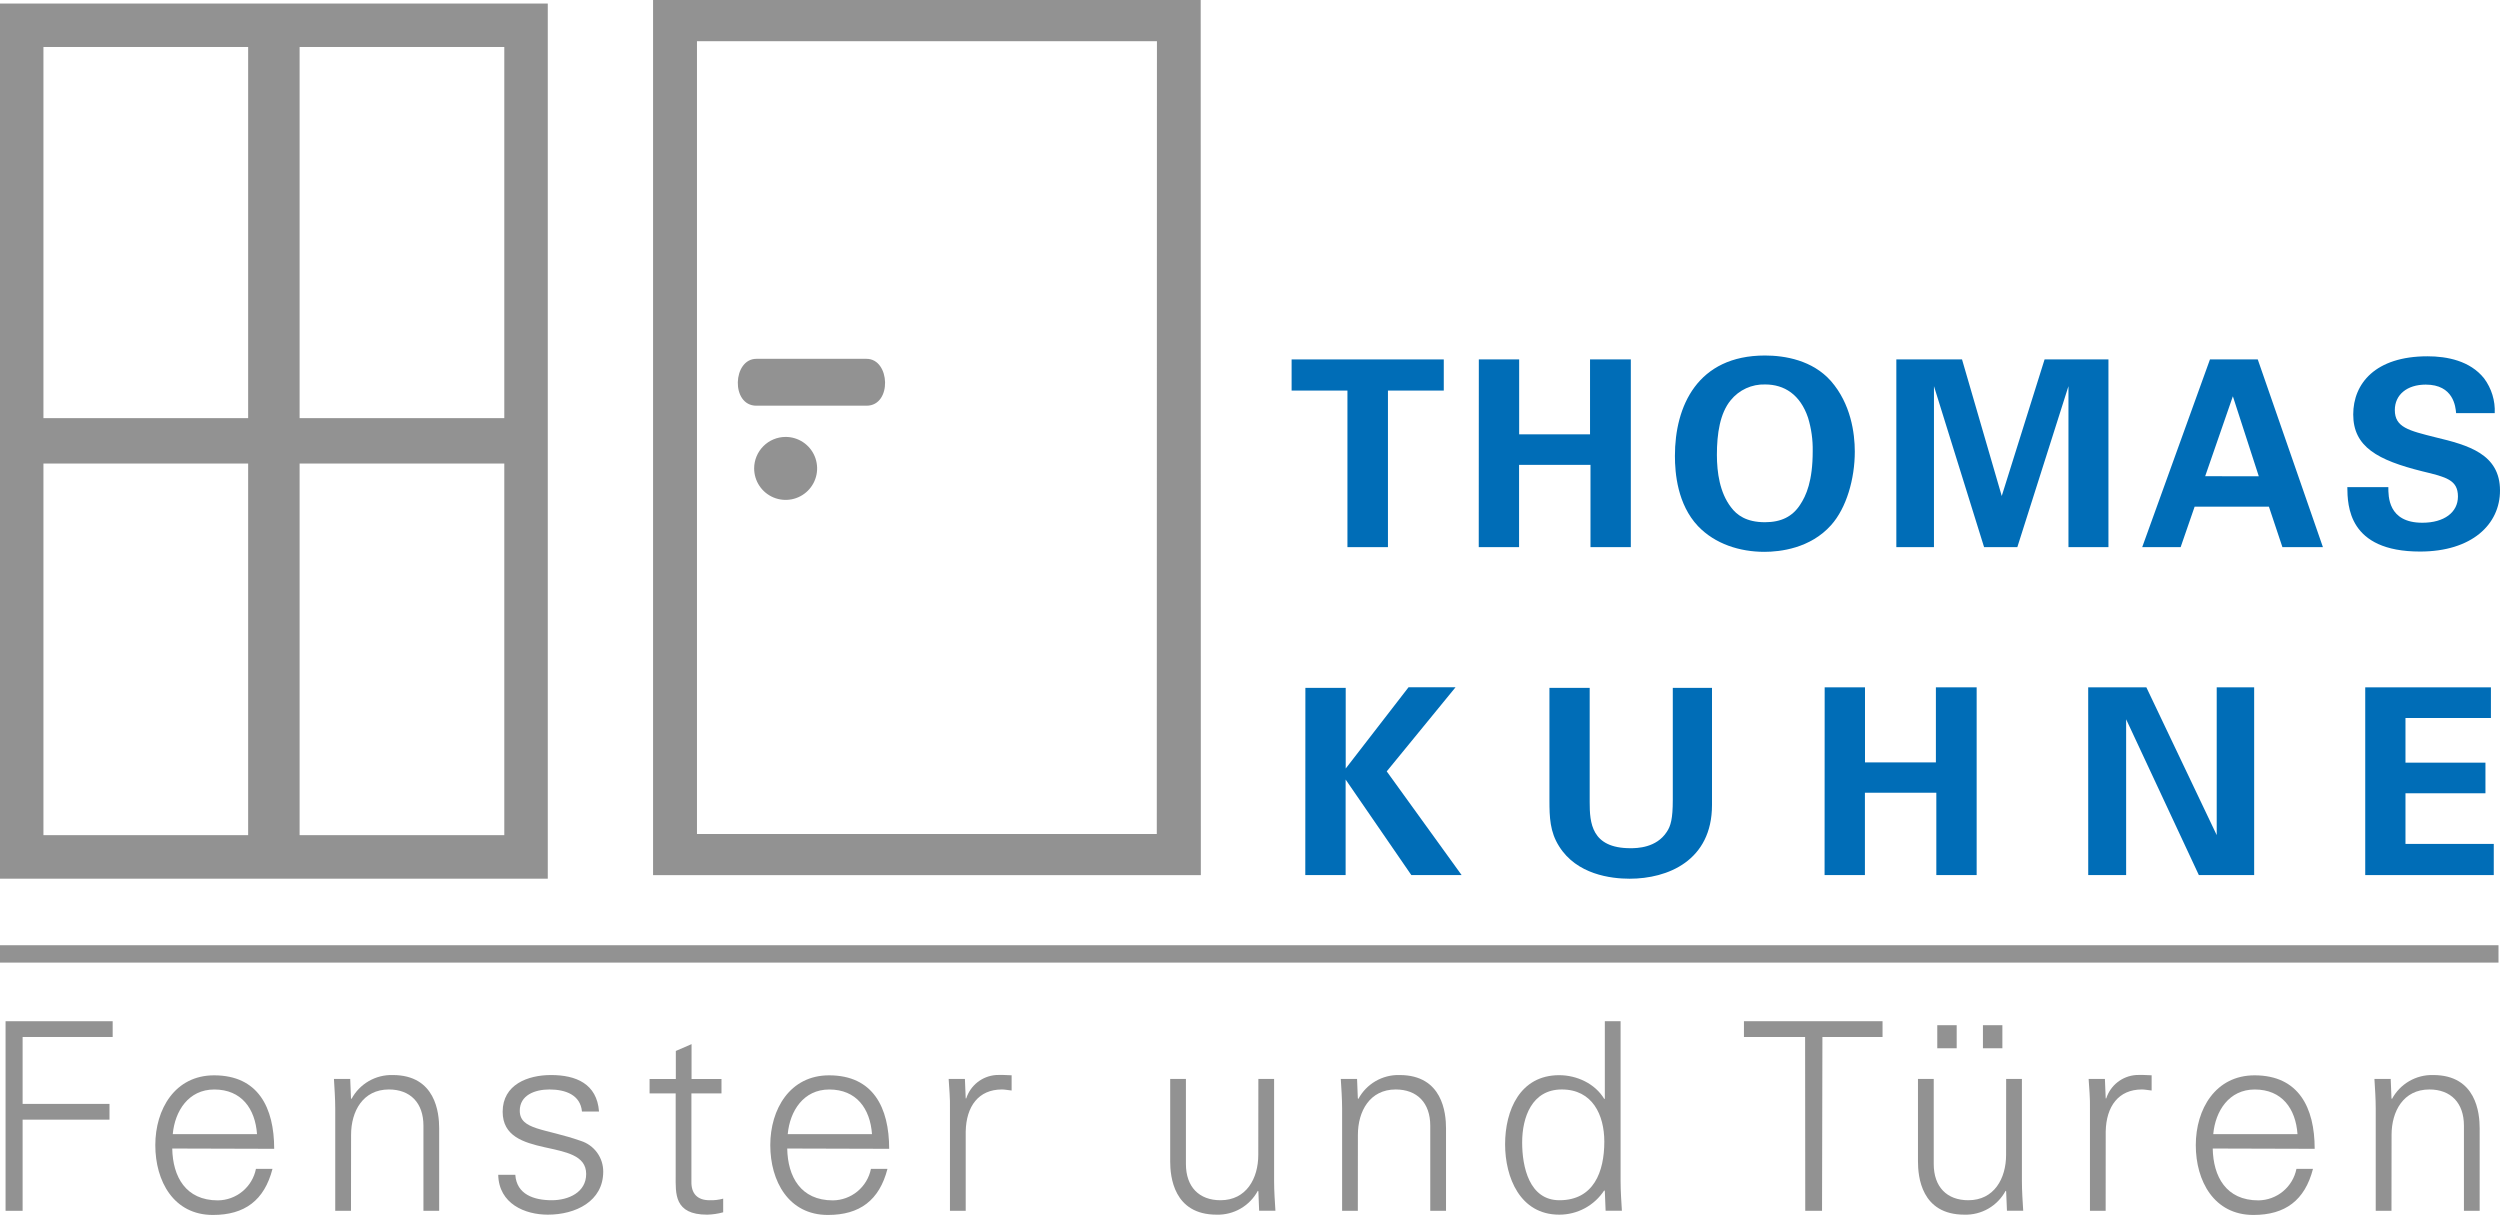 <svg width="512" height="249" viewBox="0 0 512 249" fill="none" xmlns="http://www.w3.org/2000/svg">
<g clip-path="url(#clip0_1319_3)">
<path d="M275.956 79.989H264.522V73.611H295.685V79.989H284.251V112.054H275.956V79.989Z" fill="#006DB7"/>
<path d="M302.864 73.611H311.124V88.951H325.638V73.611H333.992V112.054H325.732V95.199H311.106V112.054H302.847L302.864 73.611Z" fill="#006DB7"/>
<path d="M361.461 72.809C365.556 72.809 371.19 73.77 374.966 78.024C379.06 82.703 379.863 88.709 379.863 92.484C379.863 98.071 378.158 104.024 375.019 107.535C370.765 112.319 364.547 113.016 361.355 113.016C356.305 113.016 351.249 111.417 347.744 107.747C343.538 103.281 343.024 96.897 343.024 93.393C343.007 83.18 347.638 72.809 361.461 72.809ZM354.494 103.865C355.674 105.464 357.632 106.951 361.461 106.951C364.812 106.951 367.095 105.771 368.641 103.411C369.916 101.499 371.243 98.52 371.243 92.402C371.286 90.081 370.963 87.767 370.287 85.546C368.694 80.826 365.449 78.738 361.514 78.738C360.164 78.694 358.821 78.964 357.593 79.527C356.364 80.09 355.283 80.931 354.435 81.983C352.258 84.638 351.62 88.785 351.62 93.151C351.626 96.791 352.21 100.886 354.494 103.865Z" fill="#006DB7"/>
<path d="M388.37 73.611H401.822L409.957 101.582L418.73 73.611H431.81V112.054H423.621V79.086L413.149 112.054H406.341L396.075 79.086V112.054H388.37V73.611Z" fill="#006DB7"/>
<path d="M462.389 73.611L475.734 112.054H467.439L464.672 103.759H449.462L446.595 112.054H438.725L452.601 73.611H462.389ZM462.601 97.541L457.291 81.157L451.621 97.529L462.601 97.541Z" fill="#006DB7"/>
<path d="M489.133 99.771C489.133 101.583 489.027 107.058 496.1 107.058C500.567 107.058 503.387 104.928 503.387 101.689C503.387 98.285 500.991 97.701 496.1 96.526C486.95 94.243 481.941 91.529 481.941 84.88C481.941 78.556 486.46 72.969 497.151 72.969C501.139 72.969 505.87 73.877 508.744 77.494C510.269 79.545 511.039 82.061 510.921 84.615H503.009C502.903 83.287 502.478 78.768 496.791 78.768C492.962 78.768 490.46 80.839 490.46 83.978C490.46 87.518 493.28 88.178 498.808 89.565C505.457 91.158 512 92.963 512 100.462C512 107.376 506.254 112.957 495.622 112.957C480.873 112.957 480.785 103.518 480.731 99.771H489.133Z" fill="#006DB7"/>
<path d="M267.342 140.875H275.602V157.394L288.469 140.751H298.097L284.003 157.978L299.342 179.217H289.041L275.584 159.648V179.217H267.324L267.342 140.875Z" fill="#006DB7"/>
<path d="M325.567 140.875V164.274C325.567 168.474 325.886 173.713 333.915 173.713C335.249 173.713 339.225 173.66 341.361 170.362C342.157 169.182 342.588 167.707 342.588 163.825V140.875H350.618V164.858C350.618 176.291 341.52 179.961 333.756 179.961C329.927 179.961 322.912 179.111 319.296 173.312C317.431 170.362 317.325 167.412 317.325 163.872V140.875H325.567Z" fill="#006DB7"/>
<path d="M373.692 140.769H381.951V156.137H396.471V140.769H404.819V179.217H396.559V162.356H381.934V179.217H373.674L373.692 140.769Z" fill="#006DB7"/>
<path d="M427.663 140.769H439.575L453.982 171.029V140.769H461.652V179.217H450.324L435.433 147.311V179.217H427.669L427.663 140.769Z" fill="#006DB7"/>
<path d="M484.4 140.769H510.141V147.046H492.642V156.191H509.02V162.462H492.642V172.834H510.725V179.217H484.4V140.769Z" fill="#006DB7"/>
<path d="M1.139 247.973V209.146H23.074V212.374H4.631V226.079H22.425V229.306H4.631V247.973H1.139Z" fill="#929292"/>
<path d="M35.275 235.218C35.381 240.97 38.018 245.837 44.626 245.837C46.468 245.818 48.247 245.166 49.666 243.991C51.085 242.816 52.057 241.189 52.419 239.383H55.806C54.142 245.837 50.113 248.823 43.605 248.823C35.546 248.823 31.806 241.885 31.806 234.522C31.806 227.159 35.835 220.227 43.847 220.227C52.874 220.227 56.154 226.834 56.154 235.277L35.275 235.218ZM52.638 232.268C52.26 227.053 49.464 223.129 43.877 223.129C38.608 223.129 35.812 227.536 35.381 232.268H52.638Z" fill="#929292"/>
<path d="M71.883 247.973H68.656V227.047C68.656 224.953 68.497 222.799 68.391 220.97H71.724L71.883 224.953L71.99 225.059C72.804 223.54 74.025 222.278 75.516 221.414C77.007 220.55 78.71 220.119 80.432 220.168C89.246 220.168 89.942 227.961 89.942 231.076V247.973H86.721V230.54C86.721 225.867 84.031 223.124 79.641 223.124C74.332 223.124 71.901 227.584 71.901 232.422L71.883 247.973Z" fill="#929292"/>
<path d="M112.845 220.168C117.948 220.168 122.249 221.938 122.679 227.637H119.187C118.862 224.251 115.853 223.124 112.52 223.124C109.511 223.124 106.449 224.304 106.449 227.478C106.449 231.454 111.659 231.077 118.968 233.661C120.301 234.085 121.463 234.925 122.286 236.056C123.108 237.187 123.548 238.551 123.541 239.95C123.541 246.021 117.895 248.764 112.196 248.764C107.523 248.764 102.166 246.558 102.036 240.593H105.535C105.8 244.622 109.352 245.808 113.004 245.808C116.443 245.808 120.048 244.192 120.048 240.434C120.048 236.563 115.8 235.914 111.499 234.947C107.198 233.979 102.945 232.693 102.945 227.69C102.945 222.103 108.113 220.168 112.845 220.168Z" fill="#929292"/>
<path d="M138.379 223.931H133.034V220.982H138.409V215.235L141.63 213.837V220.982H147.76V223.931H141.601V241.991C141.548 244.463 142.84 245.808 145.312 245.808C146.255 245.84 147.197 245.731 148.108 245.483V248.28C147.038 248.574 145.937 248.737 144.828 248.764C138.002 248.764 138.379 244.41 138.379 240.752V223.931Z" fill="#929292"/>
<path d="M161.223 235.218C161.329 240.97 163.966 245.837 170.574 245.837C172.416 245.818 174.196 245.166 175.614 243.991C177.033 242.816 178.005 241.189 178.368 239.383H181.754C180.09 245.837 176.061 248.823 169.553 248.823C161.494 248.823 157.754 241.885 157.754 234.522C157.754 227.159 161.783 220.227 169.795 220.227C178.822 220.227 182.102 226.834 182.102 235.277L161.223 235.218ZM178.586 232.268C178.208 227.053 175.412 223.129 169.825 223.129C164.556 223.129 161.76 227.536 161.329 232.268H178.586Z" fill="#929292"/>
<path d="M197.778 247.973H194.551V227.047C194.604 224.952 194.391 222.799 194.285 220.97H197.613L197.778 224.952H197.884C198.308 223.642 199.112 222.487 200.194 221.635C201.276 220.782 202.587 220.272 203.961 220.167C205.035 220.114 206.108 220.168 207.182 220.221V223.336C206.539 223.283 205.837 223.123 205.194 223.123C200.409 223.123 197.884 226.563 197.778 231.725V247.973Z" fill="#929292"/>
<path d="M257.714 220.97H260.935V241.884C260.935 243.979 261.1 246.126 261.206 247.955H257.873L257.714 243.979L257.607 243.873C256.792 245.391 255.571 246.652 254.08 247.516C252.589 248.38 250.887 248.812 249.165 248.764C240.351 248.764 239.654 240.97 239.654 237.849V220.97H242.876V238.386C242.876 243.064 245.566 245.808 249.955 245.808C255.265 245.808 257.696 241.342 257.696 236.51L257.714 220.97Z" fill="#929292"/>
<path d="M278.085 247.973H274.864V227.047C274.864 224.952 274.699 222.799 274.593 220.97H277.926L278.085 224.952L278.192 225.059C279.007 223.54 280.228 222.279 281.719 221.415C283.21 220.551 284.912 220.119 286.634 220.168C295.448 220.168 296.145 227.961 296.145 231.076V247.973H292.917V230.54C292.917 225.867 290.227 223.124 285.838 223.124C280.528 223.124 278.097 227.584 278.097 232.422L278.085 247.973Z" fill="#929292"/>
<path d="M328.67 243.979L328.564 243.766C327.564 245.306 326.194 246.571 324.579 247.444C322.963 248.317 321.155 248.77 319.319 248.763C311.307 248.763 308.245 241.129 308.245 234.356C308.245 227.371 311.307 220.197 319.319 220.197C322.918 220.197 326.682 221.914 328.564 225.088L328.67 224.981V209.146H331.897V241.884C331.897 243.979 332.057 246.126 332.163 247.955H328.829L328.67 243.979ZM319.856 223.123C313.726 223.123 311.738 228.822 311.738 233.979C311.738 238.982 313.189 245.808 319.372 245.808C326.411 245.808 328.564 239.949 328.564 233.819C328.564 228.338 326.145 223.123 319.856 223.123Z" fill="#929292"/>
<path d="M369.685 212.374H357.16V209.146H385.544V212.374H373.231L373.154 247.973H369.715L369.685 212.374Z" fill="#929292"/>
<path d="M410.86 220.97H414.087V241.885C414.087 243.979 414.246 246.127 414.353 247.955H411.025L410.86 243.979L410.754 243.873C409.94 245.391 408.72 246.653 407.23 247.517C405.74 248.381 404.039 248.812 402.317 248.764C393.467 248.764 392.801 240.97 392.801 237.849V220.97H396.028V238.386C396.028 243.065 398.712 245.808 403.108 245.808C408.417 245.808 410.848 241.342 410.848 236.51L410.86 220.97ZM396.754 214.681V209.961H400.73V214.681H396.754ZM406.105 214.681V209.961H410.087V214.681H406.105Z" fill="#929292"/>
<path d="M431.238 247.973H428.022V227.047C428.075 224.952 427.863 222.799 427.751 220.97H431.084L431.25 224.952H431.356C431.779 223.642 432.582 222.488 433.663 221.636C434.744 220.784 436.054 220.273 437.427 220.167C438.506 220.114 439.58 220.168 440.654 220.221V223.336C440.011 223.283 439.309 223.123 438.666 223.123C433.881 223.123 431.356 226.563 431.25 231.725L431.238 247.973Z" fill="#929292"/>
<path d="M453.167 235.218C453.274 240.97 455.911 245.837 462.518 245.837C464.361 245.818 466.14 245.166 467.559 243.991C468.978 242.816 469.95 241.189 470.312 239.383H473.699C472.035 245.837 468.005 248.823 461.498 248.823C453.439 248.823 449.698 241.885 449.698 234.522C449.698 227.159 453.728 220.227 461.74 220.227C470.766 220.227 474.047 226.834 474.047 235.277L453.167 235.218ZM470.53 232.268C470.153 227.053 467.356 223.129 461.769 223.129C456.501 223.129 453.704 227.536 453.274 232.268H470.53Z" fill="#929292"/>
<path d="M489.776 247.973H486.549V227.047C486.549 224.953 486.389 222.799 486.283 220.97H489.617L489.776 224.953L489.882 225.059C490.696 223.54 491.918 222.278 493.409 221.414C494.9 220.55 496.602 220.119 498.325 220.168C507.139 220.168 507.835 227.961 507.835 231.076V247.973H504.614V230.54C504.614 225.867 501.923 223.124 497.534 223.124C492.224 223.124 489.794 227.584 489.794 232.422L489.776 247.973Z" fill="#929292"/>
<path d="M103.281 85.635H61.358V9.622H103.281V85.635ZM50.821 85.635H8.897V9.622H50.821V85.635ZM8.897 94.933H50.821V171.04H8.897V94.933ZM61.358 94.933H103.281V171.04H61.358V94.933ZM112.184 0.726H0V179.955H112.184V0.726Z" fill="#929292"/>
<path d="M154.45 95.924C154.449 97.2 154.827 98.448 155.535 99.509C156.243 100.571 157.25 101.398 158.428 101.887C159.607 102.376 160.904 102.504 162.155 102.255C163.407 102.007 164.556 101.392 165.459 100.49C166.361 99.588 166.975 98.438 167.224 97.187C167.472 95.936 167.344 94.638 166.855 93.46C166.366 92.281 165.539 91.274 164.478 90.566C163.416 89.858 162.169 89.481 160.893 89.482C159.185 89.485 157.548 90.165 156.341 91.372C155.133 92.58 154.453 94.217 154.45 95.924ZM154.905 83.087H177.465C182.728 83.087 182.333 73.488 177.465 73.488H154.905C150.037 73.488 149.642 83.087 154.905 83.087ZM236.911 170.804H142.739V8.443H236.941L236.911 170.804ZM245.903 0H133.748V179.223H245.932L245.903 0Z" fill="#929292"/>
<path d="M511.693 193.583H0V197.141H511.693V193.583Z" fill="#929292"/>
</g>
<defs>
<clipPath id="clip0_1319_3">
<rect width="512" height="248.764" fill="white"/>
</clipPath>
</defs>
</svg>
